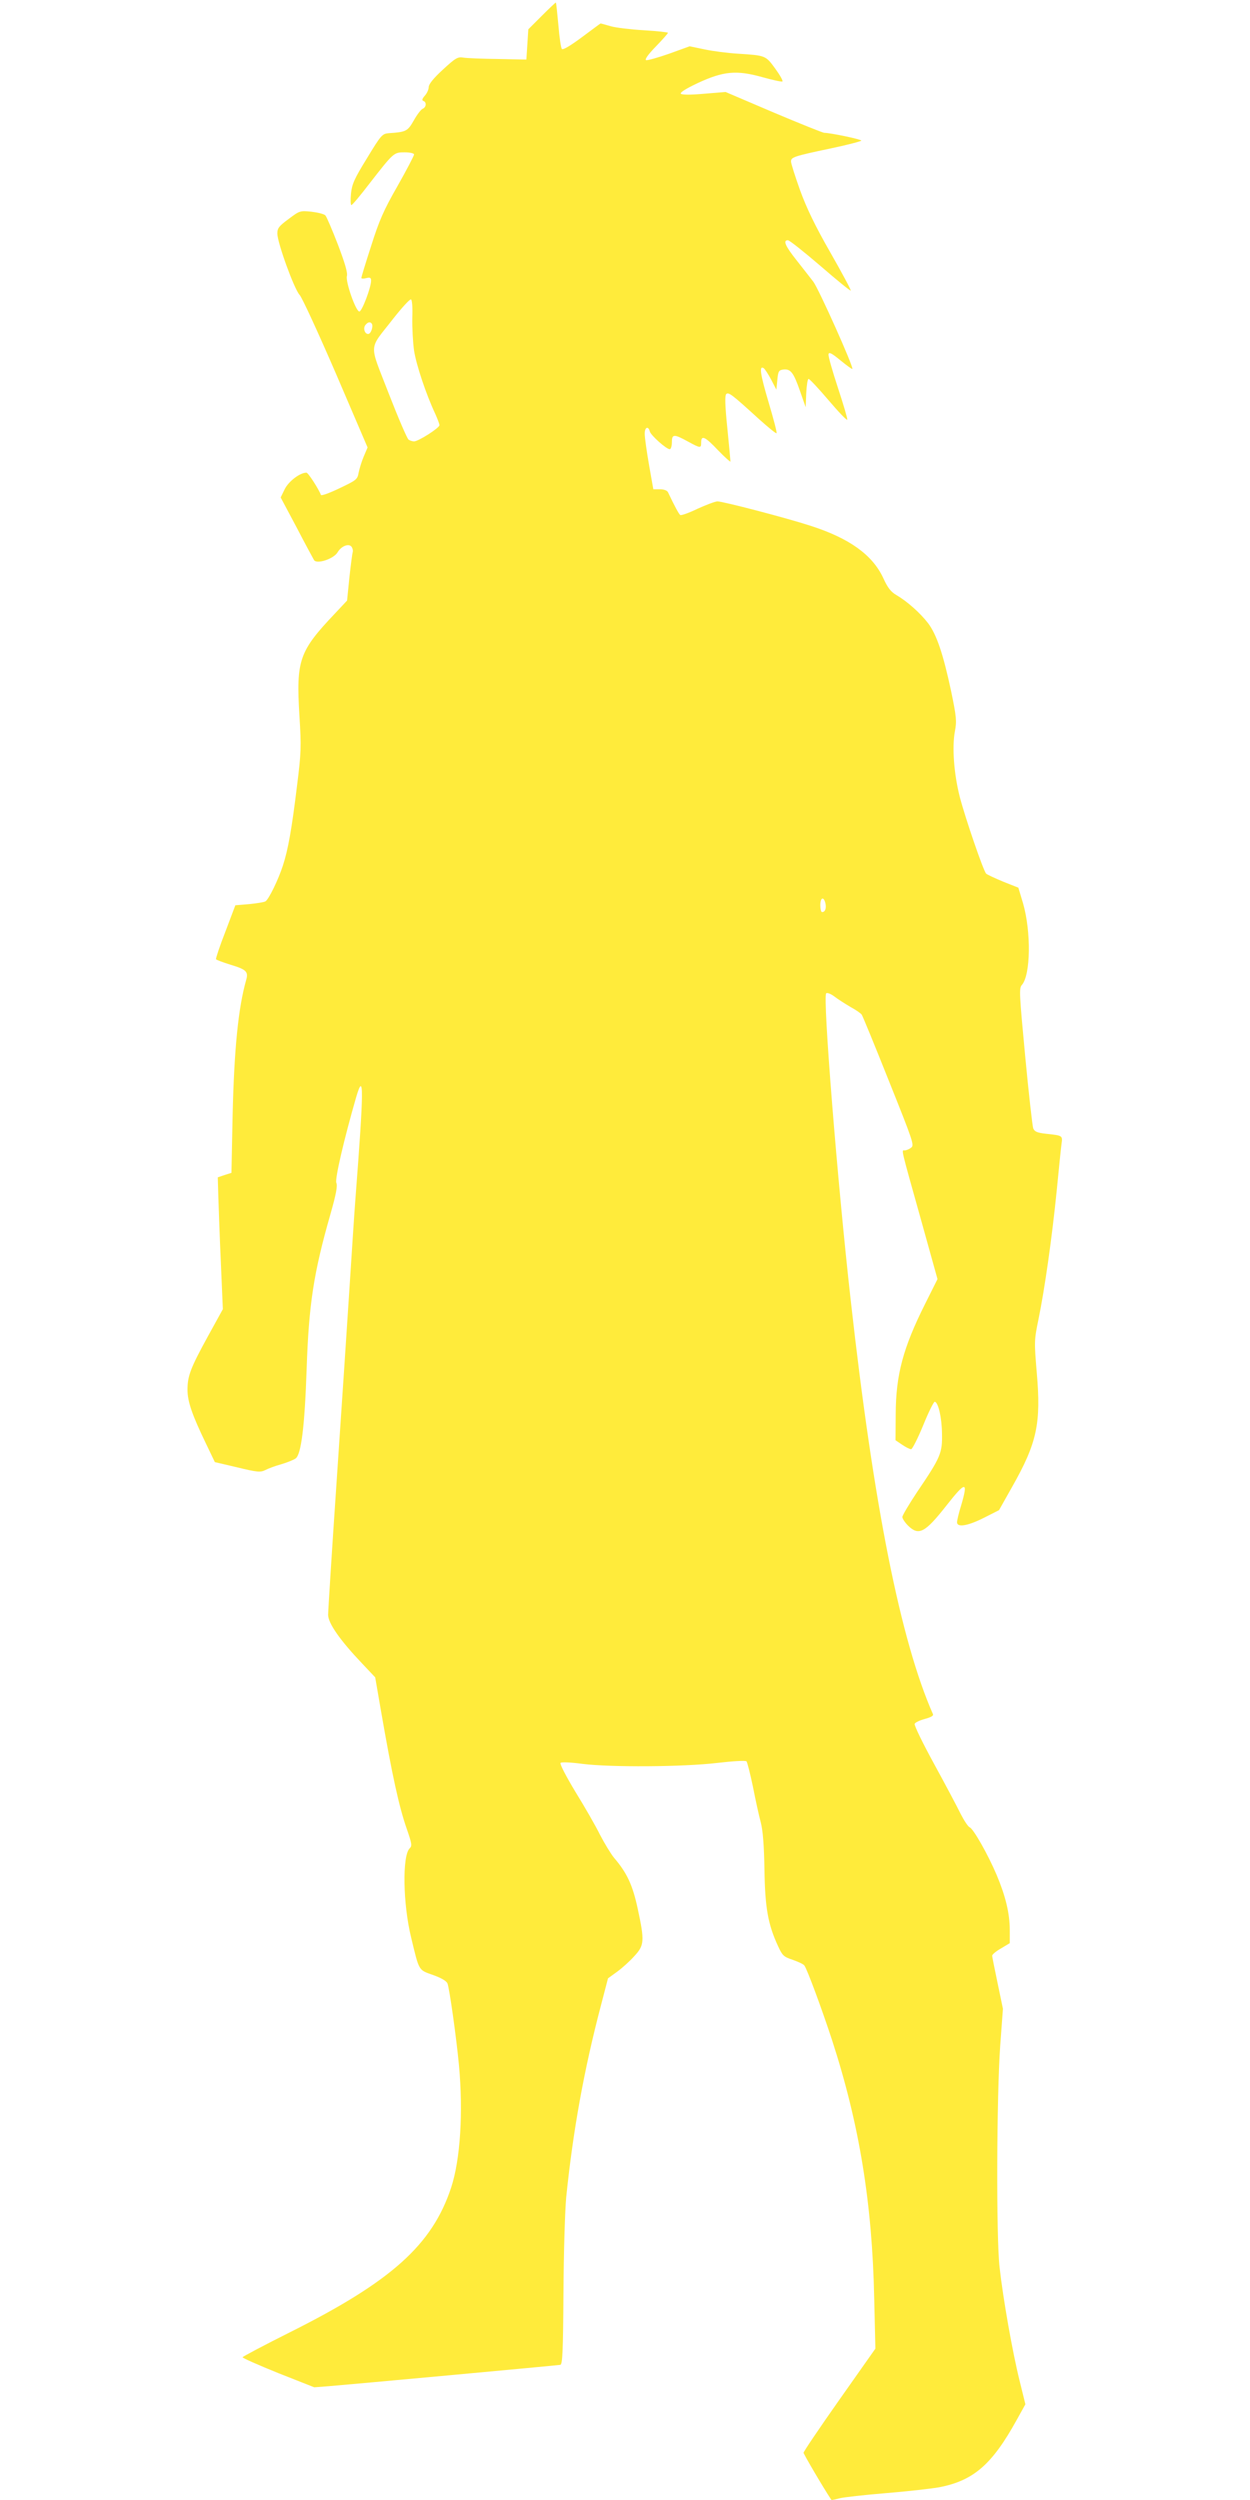 <?xml version="1.0" standalone="no"?>
<!DOCTYPE svg PUBLIC "-//W3C//DTD SVG 20010904//EN"
 "http://www.w3.org/TR/2001/REC-SVG-20010904/DTD/svg10.dtd">
<svg version="1.0" xmlns="http://www.w3.org/2000/svg"
 width="640pt" height="1280pt" viewBox="0 0 640 1280"
 preserveAspectRatio="xMidYMid meet">
<g transform="translate(0,1280) scale(0.1,-0.1)"
fill="#ffeb3b" stroke="none">
<path d="M2774 12719 l-69 -69 -5 -78 -5 -77 -145 3 c-80 1 -159 4 -177 7 -29
5 -40 -1 -105 -61 -49 -45 -73 -75 -73 -90 0 -12 -9 -32 -20 -44 -14 -16 -16
-24 -7 -27 17 -6 15 -32 -4 -40 -8 -3 -29 -30 -45 -59 -32 -56 -39 -60 -129
-66 -33 -3 -39 -9 -111 -128 -66 -107 -77 -133 -82 -182 -3 -32 -2 -58 2 -58
5 0 45 48 91 108 126 162 126 162 182 162 28 0 48 -5 48 -11 0 -6 -38 -79 -85
-162 -71 -124 -94 -177 -135 -307 -28 -86 -50 -159 -50 -163 0 -4 11 -5 25 -1
20 5 25 2 25 -13 0 -35 -47 -158 -60 -158 -18 0 -71 151 -64 181 5 17 -10 67
-46 162 -29 75 -58 143 -64 149 -6 7 -38 15 -71 19 -59 6 -61 5 -117 -37 -50
-37 -58 -47 -58 -75 0 -46 86 -284 114 -314 13 -14 96 -195 186 -403 l162
-378 -20 -47 c-11 -26 -22 -63 -26 -83 -6 -34 -12 -38 -98 -79 -50 -24 -93
-40 -95 -34 -10 28 -65 114 -74 114 -33 0 -91 -44 -111 -84 l-21 -43 82 -154
c44 -85 85 -160 89 -167 15 -22 102 7 121 41 19 32 59 47 72 26 5 -8 7 -19 5
-25 -2 -6 -10 -65 -17 -130 l-12 -119 -61 -65 c-185 -195 -200 -239 -183 -524
10 -158 9 -191 -12 -357 -27 -223 -46 -330 -73 -412 -23 -71 -72 -172 -89
-182 -6 -4 -43 -10 -82 -14 l-72 -6 -51 -135 c-29 -74 -50 -138 -48 -141 2 -4
35 -16 73 -28 83 -25 94 -36 81 -80 -40 -142 -61 -351 -69 -691 l-6 -295 -35
-11 -35 -12 3 -103 c2 -57 7 -209 13 -338 l10 -234 -76 -138 c-90 -164 -105
-204 -105 -275 0 -60 24 -129 94 -274 l46 -96 115 -27 c103 -25 118 -26 143
-14 15 8 52 22 82 30 30 9 63 22 74 30 28 21 46 162 56 457 11 332 36 494 122
794 29 102 37 145 30 160 -8 19 39 222 102 440 40 135 39 42 -4 -519 -6 -77
-19 -279 -30 -450 -11 -170 -40 -610 -65 -978 -25 -367 -45 -684 -45 -705 0
-43 61 -130 173 -248 l68 -72 29 -168 c58 -335 93 -494 132 -606 27 -78 29
-89 15 -102 -38 -39 -34 -284 8 -456 42 -175 37 -165 112 -192 42 -15 68 -30
74 -43 10 -25 45 -272 59 -420 22 -242 7 -481 -40 -625 -97 -294 -306 -481
-825 -741 -132 -66 -241 -124 -243 -128 -1 -4 81 -40 182 -81 l185 -73 78 6
c111 9 1165 106 1182 109 11 3 14 67 16 373 1 204 8 422 14 485 35 342 91 652
178 983 l36 138 47 34 c26 19 66 55 88 80 51 55 53 76 17 243 -26 121 -55 183
-121 260 -17 21 -49 74 -72 118 -22 45 -79 144 -126 220 -47 78 -81 143 -76
148 5 5 53 3 112 -5 143 -18 517 -16 692 5 77 9 143 13 148 8 4 -4 19 -63 33
-130 13 -67 31 -149 40 -182 11 -42 17 -119 19 -243 3 -195 18 -280 70 -392
22 -48 29 -54 74 -69 28 -10 55 -22 60 -29 14 -17 92 -229 142 -382 140 -431
206 -836 216 -1325 l6 -255 -186 -264 c-102 -145 -184 -266 -182 -270 29 -57
140 -241 144 -241 4 0 23 4 42 9 19 5 125 17 235 26 110 9 233 23 273 30 176
34 271 116 397 344 l45 81 -30 122 c-36 145 -84 417 -102 578 -18 155 -15 880
3 1135 l14 190 -27 130 c-15 72 -28 135 -28 142 0 6 20 23 45 37 l45 27 0 67
c0 86 -22 175 -67 282 -45 106 -119 236 -138 244 -8 3 -28 33 -46 68 -17 35
-78 150 -136 256 -58 106 -103 198 -100 206 3 7 26 18 52 25 30 8 45 16 42 24
-166 376 -304 1069 -421 2117 -69 613 -144 1556 -126 1574 5 5 23 -2 42 -16
18 -14 56 -38 83 -54 28 -15 53 -33 57 -39 4 -5 67 -158 139 -339 125 -312
131 -330 114 -342 -10 -8 -25 -14 -33 -14 -17 0 -23 25 84 -357 l84 -302 -64
-128 c-112 -224 -149 -361 -150 -562 l-1 -135 34 -23 c19 -13 39 -23 46 -23 6
0 34 55 62 123 27 67 54 121 59 120 18 -3 36 -80 37 -163 2 -100 -6 -120 -128
-300 -41 -62 -75 -119 -75 -127 0 -8 13 -28 29 -44 55 -54 87 -37 197 103 99
126 112 126 75 0 -12 -38 -21 -77 -21 -86 0 -28 55 -19 138 23 l77 39 67 119
c128 226 149 325 126 588 -13 156 -13 163 9 270 32 156 69 417 93 655 11 113
22 222 25 243 6 43 6 43 -78 52 -47 5 -60 11 -67 28 -4 12 -23 178 -41 369
-30 319 -32 349 -17 365 45 51 48 272 6 418 l-24 80 -78 31 c-43 18 -82 36
-87 41 -14 14 -107 285 -135 393 -30 118 -40 255 -25 335 10 53 8 74 -19 205
-41 192 -74 290 -118 349 -41 53 -106 111 -162 144 -28 16 -45 37 -68 88 -55
118 -173 203 -372 267 -126 41 -449 125 -477 125 -13 -1 -58 -18 -102 -38 -43
-21 -83 -35 -88 -32 -7 5 -27 41 -63 117 -5 9 -21 15 -41 15 l-34 0 -22 125
c-12 69 -22 140 -22 158 -1 34 18 44 26 13 5 -20 85 -91 102 -91 6 0 11 16 11
35 0 43 10 44 81 5 66 -36 69 -36 69 -5 0 39 20 30 87 -41 35 -36 63 -61 63
-57 0 4 -7 81 -16 171 -12 115 -13 167 -6 174 12 12 29 -1 166 -126 48 -43 89
-77 92 -74 3 3 -16 75 -41 159 -43 145 -49 189 -25 174 6 -4 23 -30 38 -58
l27 -52 5 50 c4 45 8 50 31 53 37 4 52 -15 85 -110 l29 -83 3 73 c2 39 7 72
12 72 5 0 51 -49 102 -109 51 -60 94 -105 96 -100 2 5 -20 79 -48 164 -28 85
-50 162 -48 171 2 13 16 6 61 -31 32 -26 59 -46 61 -44 8 8 -172 410 -200 447
-16 20 -54 70 -86 110 -58 73 -70 102 -44 102 8 0 82 -59 166 -131 83 -72 153
-129 156 -127 2 3 -45 91 -105 196 -78 136 -122 228 -155 319 -25 70 -46 136
-46 146 0 22 13 27 203 67 86 18 157 37 157 40 0 7 -160 40 -190 40 -7 0 -124
47 -259 104 l-246 105 -110 -9 c-68 -6 -113 -6 -119 0 -6 6 26 26 85 54 133
62 200 68 332 31 54 -15 100 -25 103 -22 4 3 -13 33 -37 66 -49 67 -49 67
-189 76 -52 3 -130 13 -172 22 l-77 16 -105 -38 c-57 -20 -111 -35 -118 -33
-8 3 10 29 50 70 34 35 62 67 62 70 0 3 -55 9 -122 13 -68 4 -145 13 -172 21
-27 8 -50 14 -51 14 -1 0 -44 -32 -95 -70 -55 -41 -97 -67 -103 -61 -5 5 -13
60 -18 122 -6 62 -11 115 -13 116 -1 1 -33 -29 -72 -68z m-663 -1546 c-1 -50
3 -126 9 -168 11 -72 61 -223 109 -325 11 -25 21 -50 21 -57 0 -14 -108 -83
-130 -83 -8 0 -21 4 -28 9 -7 4 -53 111 -102 237 -102 265 -105 217 23 382 44
56 85 101 91 99 6 -2 9 -38 7 -94z m-207 -31 c8 -14 -5 -52 -19 -52 -18 0 -27
30 -14 46 13 16 25 18 33 6z m2322 -2966 c6 -26 -1 -46 -17 -46 -5 0 -9 16 -9
35 0 40 17 47 26 11z"/>
</g>
</svg>
